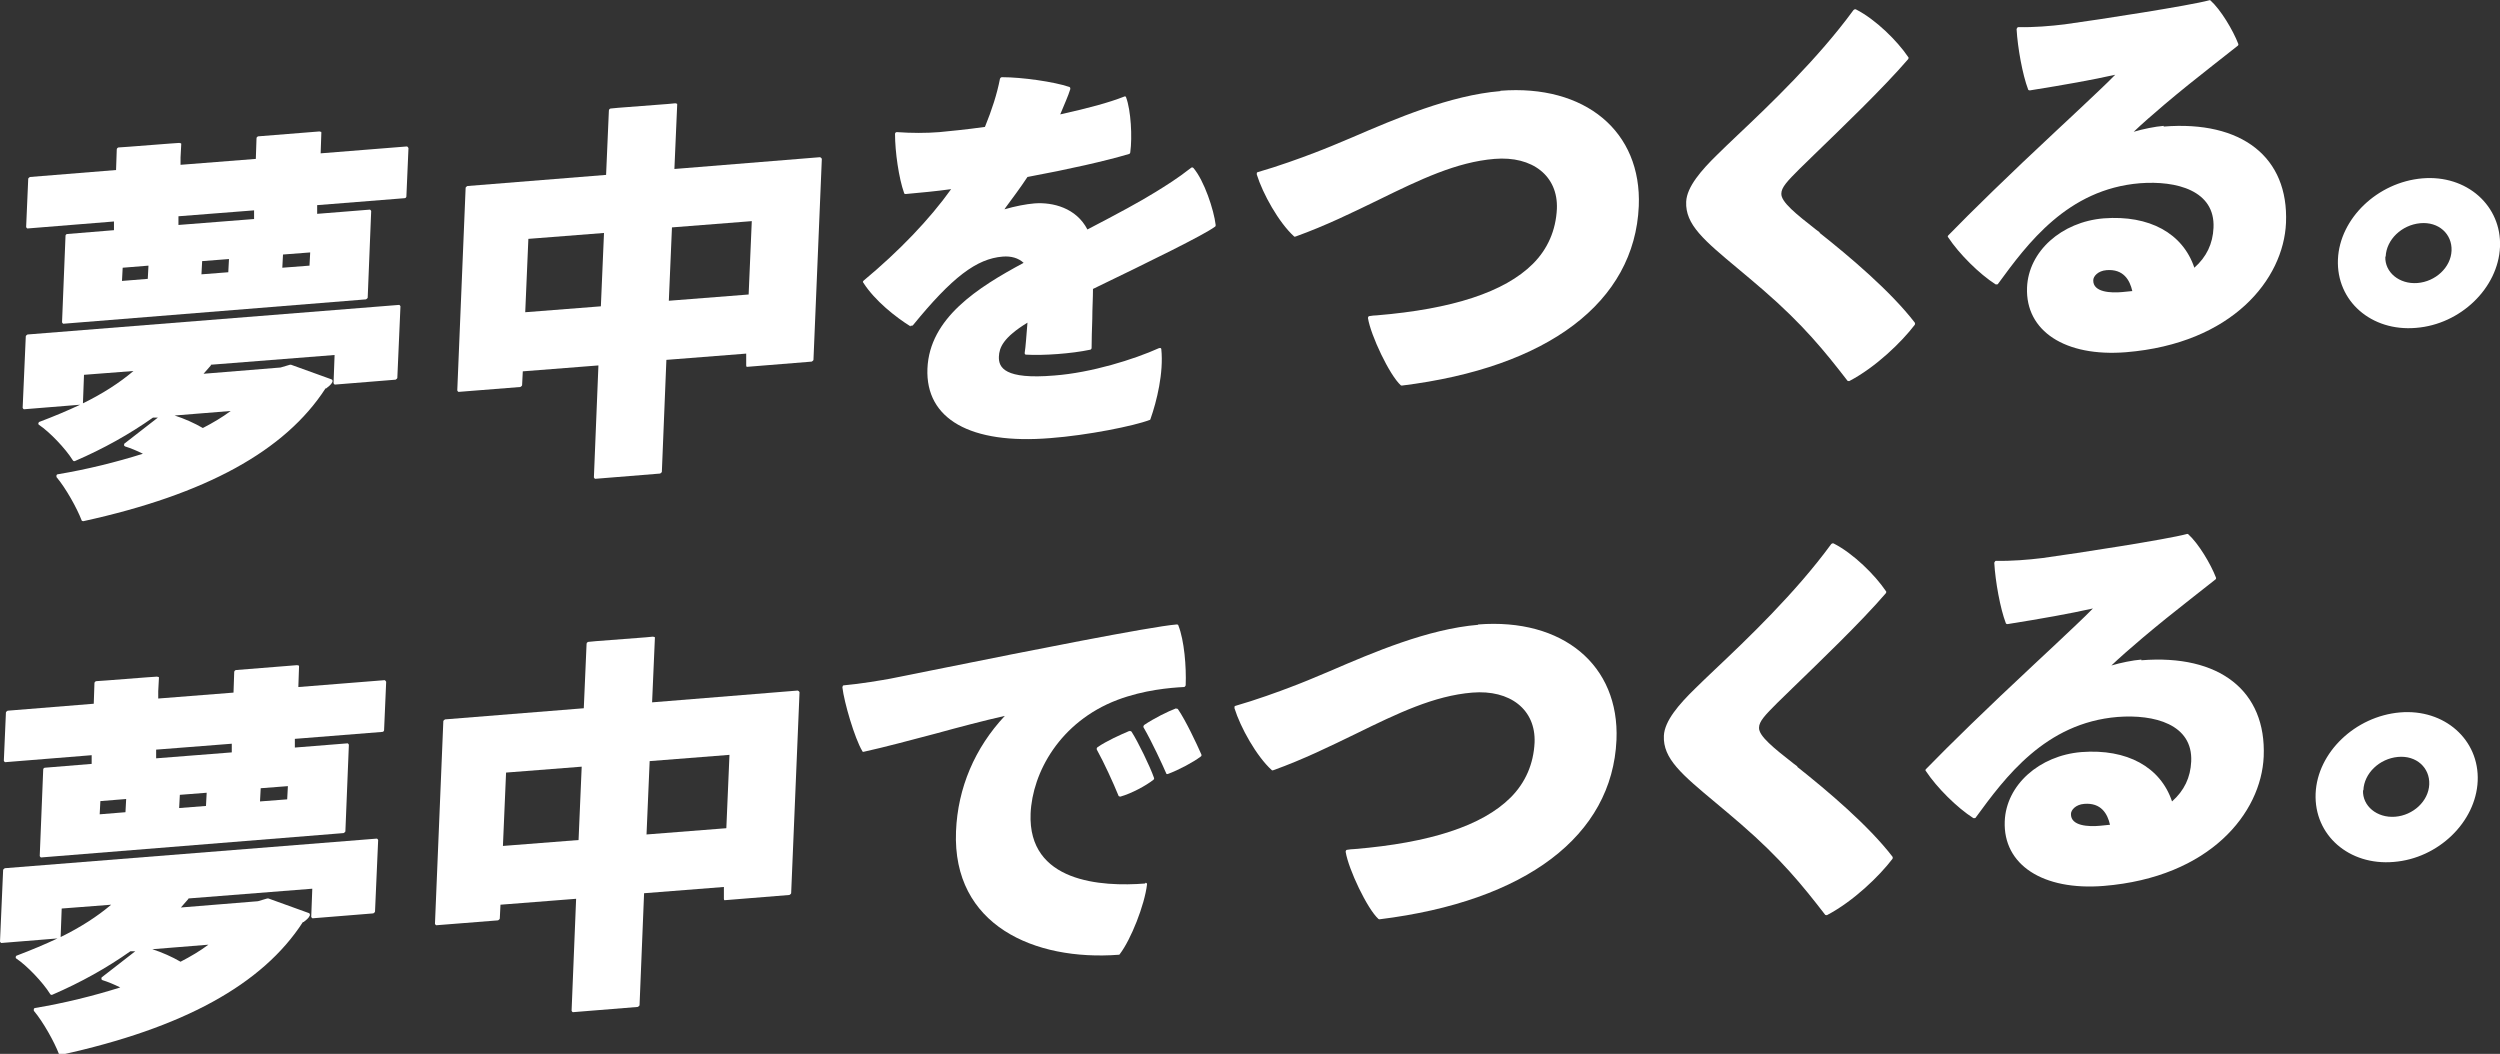 <svg width="427" height="180" viewBox="0 0 427 180" fill="none" xmlns="http://www.w3.org/2000/svg">
<rect x="0" y="0" width="427" height="180" fill="#333333" stroke="none"/>
<g clip-path="url(#clip0_916_18947)">
<path d="M155.489 55.645C155.489 55.645 155.787 55.645 155.906 55.585C162.633 47.331 166.8 44.183 171.264 43.827C172.693 43.708 173.943 44.065 174.836 44.896C166.978 49.112 158.763 54.338 158.406 62.949C158.049 71.56 165.728 75.955 179.42 74.827C185.73 74.352 193.707 72.748 196.326 71.739C196.445 71.739 196.505 71.62 196.505 71.56C197.576 68.532 198.767 63.662 198.35 59.624C198.35 59.564 198.29 59.446 198.231 59.446C198.171 59.446 198.052 59.446 197.993 59.446C193.647 61.405 186.385 63.662 180.075 64.137C171.562 64.85 170.55 62.771 170.61 60.93C170.669 59.386 171.324 57.664 175.491 55.11C175.312 57.189 175.193 59.208 175.015 60.277C175.015 60.455 175.074 60.574 175.253 60.574C178.229 60.752 183.051 60.396 186.147 59.742C186.325 59.742 186.444 59.564 186.444 59.446C186.444 58.08 186.504 56.298 186.563 54.457C186.563 52.735 186.682 50.953 186.682 49.35C196.385 44.658 205.612 40.145 207.517 38.72C207.636 38.66 207.636 38.542 207.636 38.423C207.339 35.869 205.672 30.821 203.827 28.683C203.708 28.565 203.529 28.565 203.41 28.683C201.148 30.465 199.124 31.712 197.397 32.781C194.719 34.444 191.087 36.404 185.73 39.195C183.825 35.513 179.836 34.503 176.681 34.741C175.253 34.86 173.407 35.216 171.562 35.75L171.8 35.394C172.931 33.85 174.241 32.128 175.491 30.227C182.515 28.921 188.825 27.496 192.814 26.308C192.933 26.308 193.052 26.13 193.052 26.011C193.409 23.398 193.171 18.885 192.338 16.628C192.338 16.509 192.159 16.39 191.98 16.509C189.421 17.519 185.908 18.469 181.087 19.538C181.741 17.934 182.456 16.39 182.813 15.203C182.813 15.084 182.813 14.906 182.634 14.846C180.015 13.956 174.538 13.184 171.145 13.184C170.967 13.184 170.848 13.302 170.788 13.48C170.312 15.975 169.419 18.766 168.228 21.676C164.895 22.151 162.156 22.389 160.43 22.567C158.168 22.745 155.727 22.745 153.227 22.567C153.168 22.567 153.049 22.567 152.989 22.626C152.929 22.685 152.87 22.745 152.87 22.864C152.87 25.952 153.525 30.465 154.418 32.959C154.418 33.078 154.537 33.137 154.715 33.137C157.335 32.9 159.894 32.662 162.454 32.306C158.763 37.473 153.584 42.877 147.512 47.925C147.393 48.043 147.334 48.162 147.453 48.281C149.417 51.369 153.049 54.22 155.549 55.764L155.489 55.645Z" fill="white"/>
<path d="M256.271 15.559C247.699 16.272 238.413 20.251 230.972 23.458C228.59 24.467 226.328 25.417 224.423 26.13C222.28 26.961 218.173 28.446 214.839 29.396C214.78 29.396 214.661 29.456 214.661 29.574C214.661 29.634 214.661 29.753 214.661 29.812C215.673 33.078 218.411 38.007 221.03 40.383C221.09 40.442 221.209 40.442 221.328 40.383C226.447 38.542 231.031 36.285 235.436 34.147C242.58 30.643 248.771 27.674 255.259 27.14C261.748 26.605 266.153 30.049 265.915 35.691C265.736 39.314 264.367 42.521 261.808 45.074C256.986 49.885 248.056 52.794 235.139 53.863C234.722 53.863 234.365 53.923 233.948 53.982C233.948 53.982 233.769 53.982 233.71 54.101C233.65 54.22 233.65 54.279 233.65 54.339C234.127 57.308 237.341 64.078 239.246 65.8C239.246 65.8 239.365 65.859 239.425 65.859C264.427 62.771 279.19 51.607 279.904 35.216C280.44 22.448 270.737 14.371 256.271 15.5V15.559Z" fill="white"/>
<path d="M310.859 39.729L310.145 39.195C306.811 36.582 304.192 34.503 304.252 33.078C304.252 32.009 305.264 30.94 307.407 28.802C308.002 28.209 308.895 27.377 309.966 26.308C314.312 22.092 321.634 15.084 325.92 10.096C325.98 9.977 326.039 9.858 325.92 9.739C324.075 7.008 320.384 3.326 316.991 1.603C316.872 1.544 316.693 1.603 316.574 1.722C310.502 10.036 302.228 17.935 296.691 23.161C295.382 24.408 294.191 25.536 293.298 26.427C290.62 29.04 288.119 31.89 288 34.444C287.822 38.364 291.036 41.036 296.87 45.906C298.18 46.974 299.608 48.222 301.216 49.587C308.002 55.467 311.693 60.039 315.503 64.969C315.503 65.028 315.622 65.087 315.741 65.087C315.741 65.087 315.8 65.087 315.86 65.087C320.384 62.712 324.789 58.436 327.051 55.467C327.111 55.348 327.111 55.229 327.051 55.111C322.944 49.766 315.919 43.827 310.74 39.729H310.859Z" fill="white"/>
<path d="M369.555 21.498C368.066 21.617 366.043 22.032 364.435 22.508C365.804 21.201 367.769 19.479 369.733 17.816C372.472 15.5 375.15 13.362 377.948 11.165C379.317 10.096 380.746 8.968 382.175 7.839C382.294 7.78 382.353 7.602 382.294 7.483C381.401 5.167 379.317 1.663 377.532 0.06C377.472 0.06 377.353 0 377.293 0.06C374.019 0.95 358.72 3.326 352.649 4.157C350.267 4.454 347.291 4.692 344.791 4.632C344.672 4.632 344.612 4.632 344.553 4.751C344.493 4.811 344.434 4.929 344.434 4.989C344.612 8.136 345.446 12.768 346.398 15.262C346.398 15.381 346.577 15.441 346.696 15.441C352.649 14.491 357.292 13.659 361.28 12.768C359.732 14.372 357.53 16.391 355.03 18.766C353.839 19.895 352.529 21.082 351.22 22.329C343.005 29.99 336.814 36.048 332.766 40.205C332.647 40.324 332.647 40.442 332.766 40.561C334.611 43.352 338.064 46.797 340.862 48.578C340.921 48.578 340.981 48.578 341.1 48.578C341.159 48.578 341.279 48.519 341.279 48.459C346.279 41.63 353.125 32.306 365.507 31.297C371.757 30.822 378.365 32.544 378.067 38.898C377.948 41.63 376.877 43.887 374.793 45.728C372.829 39.848 367.114 36.701 359.316 37.295C352.113 37.889 346.458 42.937 346.219 49.113C345.922 56.536 352.708 60.99 363.126 60.159C381.282 58.674 390.033 47.687 390.449 38.067C390.926 26.843 382.889 20.548 369.555 21.617V21.498ZM364.257 49.707C363.661 49.766 363.066 49.825 362.471 49.885C360.566 50.063 357.47 49.944 357.53 47.866C357.53 47.212 358.304 46.262 359.792 46.143C362.709 45.906 363.78 47.866 364.197 49.707H364.257Z" fill="white"/>
<path d="M412.653 56.001C420.273 55.407 426.702 49.172 427 42.164C427.298 35.157 421.345 29.812 413.725 30.465C406.105 31.119 399.617 37.295 399.319 44.302C399.021 51.429 405.034 56.655 412.653 56.001ZM407.474 43.827C407.594 40.917 410.213 38.423 413.368 38.126C416.523 37.829 418.844 39.967 418.725 42.818C418.606 45.668 415.987 48.103 412.892 48.34C409.796 48.578 407.296 46.499 407.415 43.827H407.474Z" fill="white"/>
<path d="M252.462 106.717C243.889 107.43 234.603 111.409 227.162 114.616C224.781 115.625 222.519 116.576 220.614 117.288C218.471 118.12 214.363 119.604 211.03 120.554C210.97 120.554 210.851 120.614 210.851 120.733C210.851 120.792 210.851 120.911 210.851 120.97C211.863 124.236 214.601 129.165 217.221 131.541C217.28 131.6 217.399 131.6 217.518 131.541C222.638 129.7 227.221 127.443 231.627 125.305C238.77 121.802 244.961 118.832 251.45 118.298C257.938 117.763 262.343 121.208 262.105 126.849C261.927 130.472 260.558 133.679 257.998 136.232C253.176 141.043 244.247 143.953 231.329 145.022C230.912 145.022 230.555 145.081 230.138 145.14C230.138 145.14 229.96 145.14 229.9 145.259C229.841 145.378 229.841 145.437 229.841 145.497C230.317 148.466 233.531 155.236 235.436 156.958C235.436 156.958 235.555 157.018 235.615 157.018C260.617 153.93 275.38 142.765 276.095 126.374C276.63 113.606 266.927 105.53 252.462 106.658V106.717Z" fill="white"/>
<path d="M307.049 130.947L306.335 130.412C303.001 127.799 300.382 125.721 300.442 124.295C300.442 123.226 301.454 122.158 303.597 120.02C304.192 119.426 305.085 118.594 306.157 117.525C310.502 113.309 317.824 106.301 322.11 101.313C322.17 101.194 322.229 101.075 322.11 100.957C320.265 98.225 316.574 94.543 313.181 92.821C313.062 92.761 312.883 92.821 312.764 92.939C306.692 101.254 298.418 109.152 292.882 114.378C291.572 115.625 290.381 116.753 289.488 117.644C286.81 120.257 284.309 123.108 284.19 125.661C284.012 129.581 287.226 132.253 293.06 137.123C294.37 138.192 295.799 139.439 297.406 140.805C304.192 146.684 307.883 151.257 311.693 156.186C311.693 156.245 311.812 156.305 311.931 156.305C311.931 156.305 311.99 156.305 312.05 156.305C316.574 153.929 320.979 149.653 323.241 146.684C323.301 146.565 323.301 146.447 323.241 146.328C319.134 140.983 312.109 135.044 306.93 130.947H307.049Z" fill="white"/>
<path d="M365.745 112.656C364.257 112.775 362.233 113.19 360.625 113.665C361.995 112.359 363.959 110.637 365.924 108.974C368.662 106.658 371.341 104.52 374.138 102.323C375.508 101.254 376.936 100.125 378.365 98.997C378.484 98.938 378.544 98.759 378.484 98.641C377.591 96.325 375.508 92.821 373.722 91.217C373.662 91.217 373.543 91.158 373.484 91.217C370.21 92.108 354.911 94.484 348.839 95.315C346.458 95.612 343.481 95.849 340.981 95.79C340.862 95.79 340.802 95.79 340.743 95.909C340.683 95.968 340.624 96.087 340.624 96.146C340.802 99.294 341.636 103.926 342.588 106.42C342.588 106.539 342.767 106.598 342.886 106.598C348.839 105.648 353.482 104.817 357.47 103.926C355.923 105.529 353.72 107.549 351.22 109.924C350.029 111.052 348.72 112.24 347.41 113.487C339.195 121.148 333.004 127.205 328.956 131.362C328.837 131.481 328.837 131.6 328.956 131.719C330.802 134.51 334.254 137.954 337.052 139.736C337.112 139.736 337.171 139.736 337.29 139.736C337.35 139.736 337.469 139.677 337.469 139.617C342.469 132.788 349.315 123.464 361.697 122.455C367.947 121.979 374.555 123.702 374.258 130.056C374.138 132.788 373.067 135.044 370.983 136.885C369.019 131.006 363.304 127.859 355.506 128.453C348.303 129.046 342.648 134.094 342.41 140.27C342.112 147.694 348.898 152.148 359.316 151.316C377.472 149.832 386.223 138.845 386.639 129.225C387.116 118.001 379.079 111.706 365.745 112.775V112.656ZM360.447 140.864C359.852 140.924 359.256 140.983 358.661 141.042C356.756 141.221 353.661 141.102 353.72 139.023C353.72 138.37 354.494 137.42 355.982 137.301C358.899 137.064 359.971 139.023 360.387 140.864H360.447Z" fill="white"/>
<path d="M408.844 147.219C416.463 146.625 422.892 140.389 423.19 133.382C423.488 126.374 417.535 121.029 409.915 121.682C402.296 122.336 395.807 128.512 395.509 135.52C395.212 142.646 401.224 147.872 408.844 147.219ZM403.665 134.985C403.784 132.075 406.403 129.581 409.558 129.284C412.713 128.987 415.035 131.125 414.916 133.975C414.797 136.826 412.177 139.261 409.082 139.498C405.986 139.736 403.486 137.657 403.605 134.985H403.665Z" fill="white"/>
<path d="M200.91 120.97C199.481 121.505 197.1 122.692 195.433 123.821C195.314 123.94 195.254 124.118 195.314 124.236C196.743 126.671 198.648 130.828 199.183 132.075C199.183 132.194 199.362 132.254 199.421 132.194C199.421 132.194 199.421 132.194 199.481 132.194C201.386 131.482 203.827 130.175 205.077 129.225C205.196 129.166 205.255 128.987 205.196 128.869C204.362 126.968 202.517 123.049 201.207 121.148C201.148 121.03 200.969 121.03 200.85 121.03L200.91 120.97Z" fill="white"/>
<path d="M192.933 124.83C191.385 125.483 189.004 126.552 187.456 127.621C187.337 127.74 187.278 127.859 187.337 128.037C188.528 130.175 190.135 133.679 191.028 135.876C191.028 135.995 191.206 136.054 191.326 136.054C191.326 136.054 191.326 136.054 191.385 136.054C193.29 135.52 195.79 134.154 196.981 133.204C197.1 133.144 197.159 132.966 197.1 132.847C196.445 130.947 194.361 126.671 193.29 125.008C193.23 124.889 193.052 124.83 192.933 124.889V124.83Z" fill="white"/>
<path d="M195.612 150.901C188.111 151.494 175.55 150.722 176.027 138.964C176.324 131.956 181.027 123.286 190.849 119.545C195.433 117.822 199.898 117.466 202.16 117.347C202.279 117.347 202.338 117.347 202.398 117.228C202.457 117.228 202.517 117.11 202.517 116.991C202.636 113.903 202.279 109.389 201.267 106.836C201.267 106.717 201.148 106.658 200.969 106.658C196.505 107.014 174.777 111.349 161.799 113.962C157.037 114.912 153.287 115.684 152.037 115.922C150.727 116.16 146.917 116.813 144.179 117.05C144.119 117.05 144 117.05 143.941 117.169C143.941 117.228 143.881 117.347 143.881 117.407C144.179 119.96 145.965 126.077 147.274 128.274C147.274 128.393 147.453 128.453 147.572 128.393C151.084 127.621 155.489 126.433 159.775 125.305C163.883 124.177 168.169 123.048 171.622 122.276C166.502 127.74 163.585 134.569 163.287 141.993C162.633 158.086 176.741 164.144 191.028 163.075C191.147 163.075 191.206 163.075 191.266 162.956C193.171 160.462 195.493 154.583 195.909 151.079C195.909 151.019 195.909 150.901 195.85 150.841C195.85 150.841 195.731 150.782 195.612 150.782V150.901Z" fill="white"/>
<path d="M140.131 26.843L115.188 28.862L115.664 17.875C115.664 17.816 115.664 17.697 115.605 17.697C115.545 17.697 115.426 17.697 115.367 17.638L114.117 17.756L105.604 18.41L104.354 18.529C104.354 18.529 104.175 18.529 104.116 18.647C104.056 18.647 103.997 18.766 103.997 18.885L103.521 29.871L79.828 31.772C79.828 31.772 79.53 31.95 79.53 32.069L78.102 66.691C78.102 66.691 78.221 66.988 78.399 66.928L88.876 66.097C88.876 66.097 89.174 65.919 89.174 65.8L89.293 63.425L102.211 62.415L101.437 81.537C101.437 81.537 101.556 81.834 101.735 81.775L112.748 80.884C112.748 80.884 113.045 80.706 113.045 80.587L113.819 61.465L127.451 60.396V62.415C127.451 62.415 127.451 62.712 127.63 62.653L138.643 61.762C138.643 61.762 138.94 61.584 138.94 61.465L140.369 27.14C140.369 27.14 140.25 26.843 140.071 26.902L140.131 26.843ZM102.628 52.319L89.71 53.329L90.246 40.798L103.163 39.789L102.628 52.319ZM127.868 50.3L114.236 51.369L114.771 38.839L128.404 37.77L127.868 50.3Z" fill="white"/>
<path d="M36.015 62.296L57.148 60.633L56.969 65.444C56.969 65.444 57.088 65.74 57.267 65.681L67.565 64.85C67.565 64.85 67.863 64.671 67.863 64.553L68.399 52.319C68.399 52.319 68.279 52.022 68.101 52.082L4.703 57.129C4.703 57.129 4.405 57.308 4.405 57.426L3.869 69.66C3.869 69.66 3.988 69.957 4.167 69.897L13.692 69.126C11.549 70.135 9.287 71.085 6.786 72.035C6.667 72.035 6.608 72.154 6.548 72.273C6.548 72.392 6.548 72.51 6.667 72.57C8.453 73.758 11.191 76.608 12.441 78.627C12.501 78.746 12.68 78.805 12.799 78.746C17.74 76.608 22.085 74.173 26.133 71.323H26.967L21.311 75.717C21.192 75.777 21.192 75.895 21.192 76.014C21.192 76.133 21.252 76.192 21.371 76.252C22.323 76.549 23.335 76.965 24.407 77.499C19.883 78.924 14.882 80.171 9.882 81.003C9.763 81.003 9.644 81.121 9.644 81.181C9.644 81.3 9.644 81.418 9.644 81.478C11.251 83.378 13.156 86.823 13.93 88.842C13.93 88.96 14.108 89.02 14.227 89.02C35.122 84.447 48.695 77.024 55.6 66.334H55.719C56.136 65.978 56.552 65.74 56.791 65.206C56.791 65.147 56.791 65.028 56.791 64.968C56.791 64.909 56.731 64.85 56.612 64.79L49.707 62.296C49.707 62.296 49.587 62.296 49.528 62.296L47.921 62.771L34.765 63.84L36.015 62.415V62.296ZM14.168 68.888C14.168 68.888 14.168 68.888 14.168 68.829L14.347 64.018L22.799 63.365C20.418 65.384 17.561 67.225 14.168 68.888ZM39.408 70.194C37.979 71.263 36.372 72.214 34.646 73.104C33.217 72.273 31.491 71.501 29.824 70.966L39.408 70.194Z" fill="white"/>
<path d="M69.649 25.002L54.767 26.19L54.886 22.686C54.886 22.626 54.886 22.508 54.826 22.508C54.826 22.508 54.647 22.508 54.588 22.448L44.17 23.28C44.17 23.28 43.992 23.28 43.932 23.398C43.873 23.398 43.813 23.517 43.813 23.636L43.694 27.14L30.836 28.149V26.902L30.955 24.645C30.955 24.586 30.955 24.467 30.895 24.467C30.895 24.467 30.717 24.467 30.657 24.408L28.931 24.527L22.026 25.061L20.299 25.18C20.299 25.18 20.121 25.18 20.061 25.299C20.002 25.299 19.942 25.418 19.942 25.536L19.823 29.04L5.119 30.228C5.119 30.228 4.822 30.406 4.822 30.525L4.465 38.779C4.465 38.779 4.584 39.076 4.762 39.017L19.466 37.829V39.314L11.489 39.967C11.31 39.967 11.191 40.145 11.191 40.264L10.596 55.051C10.596 55.051 10.715 55.348 10.894 55.289L62.505 51.132C62.505 51.132 62.803 50.954 62.803 50.835L63.398 36.048C63.398 36.048 63.279 35.751 63.1 35.81L54.171 36.523V35.038L69.113 33.85C69.291 33.85 69.411 33.672 69.411 33.553L69.768 25.299C69.768 25.299 69.649 25.002 69.47 25.061L69.649 25.002ZM25.24 47.628L20.835 47.984L20.954 45.728L25.359 45.371L25.24 47.628ZM38.991 46.5L34.408 46.856L34.527 44.599L39.11 44.243L38.991 46.5ZM43.337 37.414L30.479 38.423V36.938L43.397 35.929V37.414H43.337ZM52.862 45.371L48.218 45.728L48.337 43.471L52.981 43.115L52.862 45.371Z" fill="white"/>
<path d="M136.321 117.941L111.378 119.96L111.855 108.974C111.855 108.914 111.855 108.796 111.795 108.796C111.736 108.796 111.616 108.796 111.557 108.736L110.307 108.855L101.794 109.508L100.544 109.627C100.544 109.627 100.366 109.627 100.306 109.746C100.246 109.746 100.187 109.865 100.187 109.983L99.711 120.97L76.018 122.87C76.018 122.87 75.721 123.048 75.721 123.167L74.292 157.789C74.292 157.789 74.411 158.086 74.59 158.027L85.067 157.196C85.067 157.196 85.364 157.017 85.364 156.899L85.483 154.523L98.401 153.514L97.627 172.636C97.627 172.636 97.746 172.933 97.925 172.874L108.938 171.983C108.938 171.983 109.235 171.805 109.235 171.686L110.009 152.563L123.641 151.494V153.514C123.641 153.514 123.641 153.811 123.82 153.751L134.833 152.86C134.833 152.86 135.13 152.682 135.13 152.563L136.559 118.238C136.559 118.238 136.44 117.941 136.261 118.001L136.321 117.941ZM98.818 143.477L85.9 144.487L86.436 131.956L99.354 130.947L98.818 143.477ZM124.058 141.458L110.426 142.527L110.962 129.997L124.594 128.928L124.058 141.458Z" fill="white"/>
<path d="M32.205 153.454L53.338 151.791L53.159 156.602C53.159 156.602 53.278 156.899 53.457 156.839L63.755 156.008C63.755 156.008 64.053 155.83 64.053 155.711L64.589 143.477C64.589 143.477 64.47 143.18 64.291 143.24L0.833 148.288C0.833 148.288 0.536 148.466 0.536 148.585L0 160.818C0 160.818 0.119 161.115 0.298 161.056L9.822 160.284C7.679 161.293 5.417 162.243 2.917 163.194C2.798 163.194 2.738 163.312 2.679 163.431C2.679 163.55 2.679 163.669 2.798 163.728C4.584 164.916 7.322 167.766 8.572 169.785C8.632 169.904 8.81 169.964 8.929 169.904C13.87 167.766 18.216 165.332 22.264 162.481H23.097L17.442 166.876C17.323 166.935 17.323 167.054 17.323 167.172C17.323 167.291 17.382 167.351 17.502 167.41C18.454 167.707 19.466 168.123 20.537 168.657C16.013 170.082 11.013 171.33 6.012 172.161C5.893 172.161 5.774 172.28 5.774 172.339C5.774 172.458 5.774 172.577 5.774 172.636C7.382 174.536 9.286 177.981 10.06 180C10.06 180.119 10.239 180.178 10.358 180.178C31.253 175.605 44.825 168.182 51.73 157.493H51.85C52.266 157.136 52.683 156.899 52.921 156.364C52.921 156.305 52.921 156.186 52.921 156.127C52.921 156.067 52.862 156.008 52.742 155.948L45.837 153.454C45.837 153.454 45.718 153.454 45.659 153.454L44.051 153.929L30.895 154.998L32.145 153.573L32.205 153.454ZM10.358 160.046C10.358 160.046 10.358 160.046 10.358 159.987L10.537 155.176L18.99 154.523C16.608 156.542 13.751 158.383 10.358 160.046ZM35.598 161.353C34.169 162.422 32.562 163.372 30.836 164.263C29.407 163.431 27.681 162.659 26.014 162.125L35.598 161.353Z" fill="white"/>
<path d="M65.839 116.16L50.957 117.347L51.076 113.844C51.076 113.784 51.076 113.665 51.016 113.665C51.016 113.665 50.838 113.665 50.778 113.606L40.361 114.437C40.361 114.437 40.182 114.437 40.122 114.556C40.063 114.556 40.003 114.675 40.003 114.794L39.884 118.297L27.026 119.307V118.06L27.145 115.803C27.145 115.744 27.145 115.625 27.086 115.625C27.086 115.625 26.907 115.625 26.848 115.566L25.121 115.684L18.216 116.219L16.489 116.338C16.489 116.338 16.311 116.338 16.251 116.457C16.192 116.457 16.132 116.575 16.132 116.694L16.013 120.198L1.31 121.386C1.31 121.386 1.012 121.564 1.012 121.683L0.655 129.937C0.655 129.937 0.774 130.234 0.952 130.175L15.656 128.987V130.472L7.679 131.125C7.501 131.125 7.382 131.303 7.382 131.422L6.786 146.209C6.786 146.209 6.905 146.506 7.084 146.447L58.695 142.29C58.695 142.29 58.993 142.111 58.993 141.993L59.588 127.205C59.588 127.205 59.469 126.908 59.291 126.968L50.361 127.681V126.196L65.303 125.008C65.482 125.008 65.601 124.83 65.601 124.711L65.958 116.457C65.958 116.457 65.839 116.16 65.66 116.219L65.839 116.16ZM21.43 138.726L17.025 139.083L17.144 136.826L21.549 136.47L21.43 138.726ZM35.181 137.657L30.598 138.014L30.717 135.757L35.301 135.401L35.181 137.657ZM39.527 128.512L26.669 129.521V128.037L39.587 127.027V128.512H39.527ZM49.052 136.529L44.408 136.885L44.528 134.629L49.171 134.272L49.052 136.529Z" fill="white"/>
</g>
<defs>
<clipPath id="clip0_916_18947">
<rect width="427" height="180" fill="white"/>
</clipPath>
</defs>
</svg>
